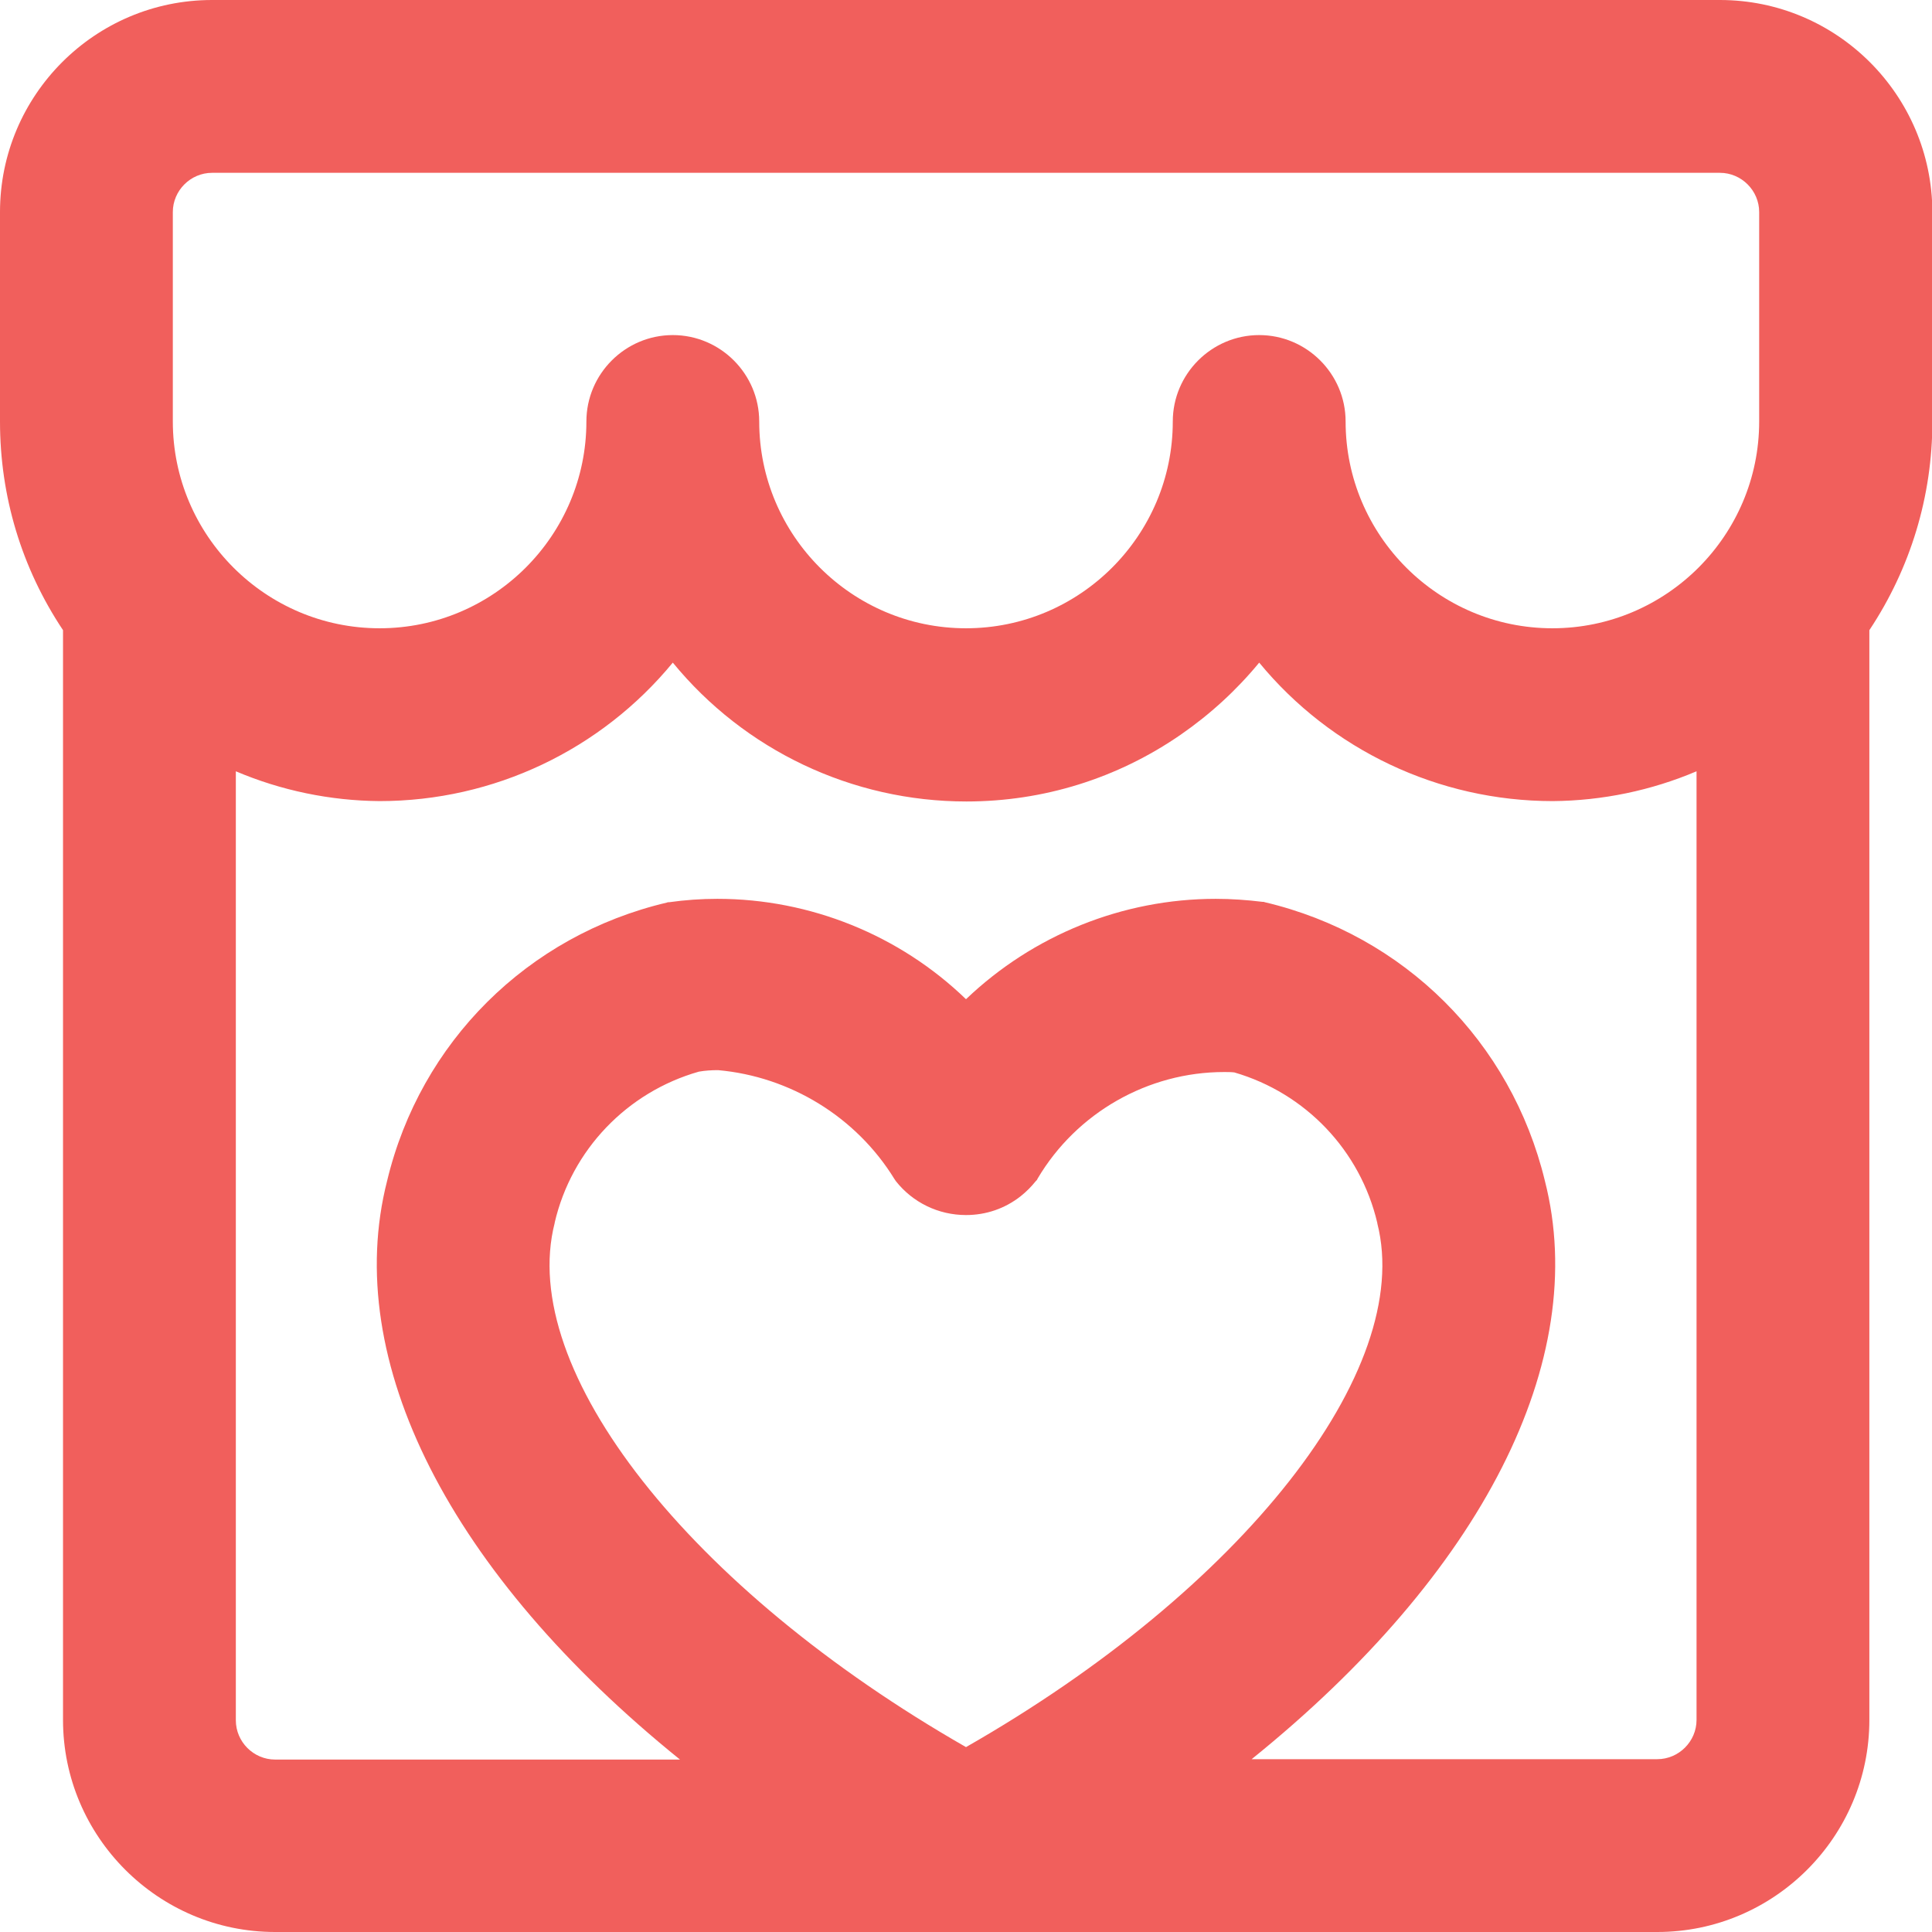 <?xml version="1.0" encoding="utf-8"?>
<!-- Generator: Adobe Illustrator 22.0.1, SVG Export Plug-In . SVG Version: 6.00 Build 0)  -->
<svg version="1.1" id="Layer_2_1_" xmlns="http://www.w3.org/2000/svg" xmlns:xlink="http://www.w3.org/1999/xlink" x="0px" y="0px"
	 viewBox="0 0 512 512" style="enable-background:new 0 0 512 512;" xml:space="preserve">
<style type="text/css">
	.st0{fill:#F15F5C;}
</style>
<path class="st0" d="M455.8,0H56.2C25.2,0,0,25.2,0,56.2v55.5c0,19.8,5.7,38.8,16.7,55.3v288.8c0,30.9,25.2,56.2,56.2,56.2h366.3
	c30.9,0,56.2-25.2,56.2-56.2V167c10.9-16.4,16.7-35.5,16.7-55.3V56.2C512,25.2,486.8,0,455.8,0z M147,324.1l0-0.1
	c4.5-19.3,19.2-34.6,38.2-40c1.7-0.3,3.4-0.4,5.1-0.4c19.1,1.7,36.6,12.4,46.7,28.8l0.2,0.3l0.2,0.3c4.5,5.7,11.3,9,18.6,9
	c5.3,0,10.3-1.7,14.5-5c1.5-1.2,2.8-2.5,4-4l0.3-0.3l0.2-0.4c10.3-17.4,29.2-28.2,49.4-28.2c0.9,0,1.8,0,2.7,0.1
	c18.9,5.5,33.4,20.7,37.9,39.9l0,0.1c9.9,38.9-35.8,97-109,138.8C182.8,421.1,137,363.1,147,324.1z M409.4,312.9
	c-8.9-36.8-37.3-65.1-74.2-73.8l-0.3-0.1l-0.3,0c-4.1-0.5-8.3-0.8-12.4-0.8c-24.7,0-48.4,9.6-66.2,26.6
	c-17.6-17-41.3-26.6-65.9-26.6c-4.3,0-8.5,0.3-12.8,0.9l-0.3,0l-0.3,0.1c-36.9,8.7-65.3,37-74.1,73.7
	c-12.2,47.7,16.7,104.2,77.6,153.4H72.9c-5.7,0-10.4-4.7-10.4-10.4V204.4c12,5.1,25,7.8,38.1,7.9c30.3,0,58.7-13.6,77.7-36.7
	c19,23.2,47.5,36.8,77.8,36.8c20.4,0,40-6.1,56.8-17.7c7.8-5.4,14.8-11.8,20.8-19.1c19,23.1,47.5,36.7,77.8,36.7
	c13.1-0.1,26.1-2.8,38.1-7.9v251.4c0,5.7-4.7,10.4-10.4,10.4H331.7C392.7,417,421.6,360.5,409.4,312.9z M411.4,166.5
	c-30.2,0-54.8-24.6-54.8-54.8c0-12.6-10.3-22.9-22.9-22.9c-12.6,0-22.9,10.3-22.9,22.9c0,30.2-24.6,54.8-54.8,54.8
	c-30.2,0-54.8-24.6-54.8-54.8c0-12.6-10.3-22.9-22.9-22.9c-12.6,0-22.9,10.3-22.9,22.9c0,30.2-24.6,54.8-54.8,54.8
	c-30.2,0-54.8-24.6-54.8-54.8V56.2c0-5.7,4.7-10.4,10.4-10.4h399.6c5.7,0,10.4,4.7,10.4,10.4v55.5
	C466.2,141.9,441.6,166.5,411.4,166.5z"/>
</svg>

